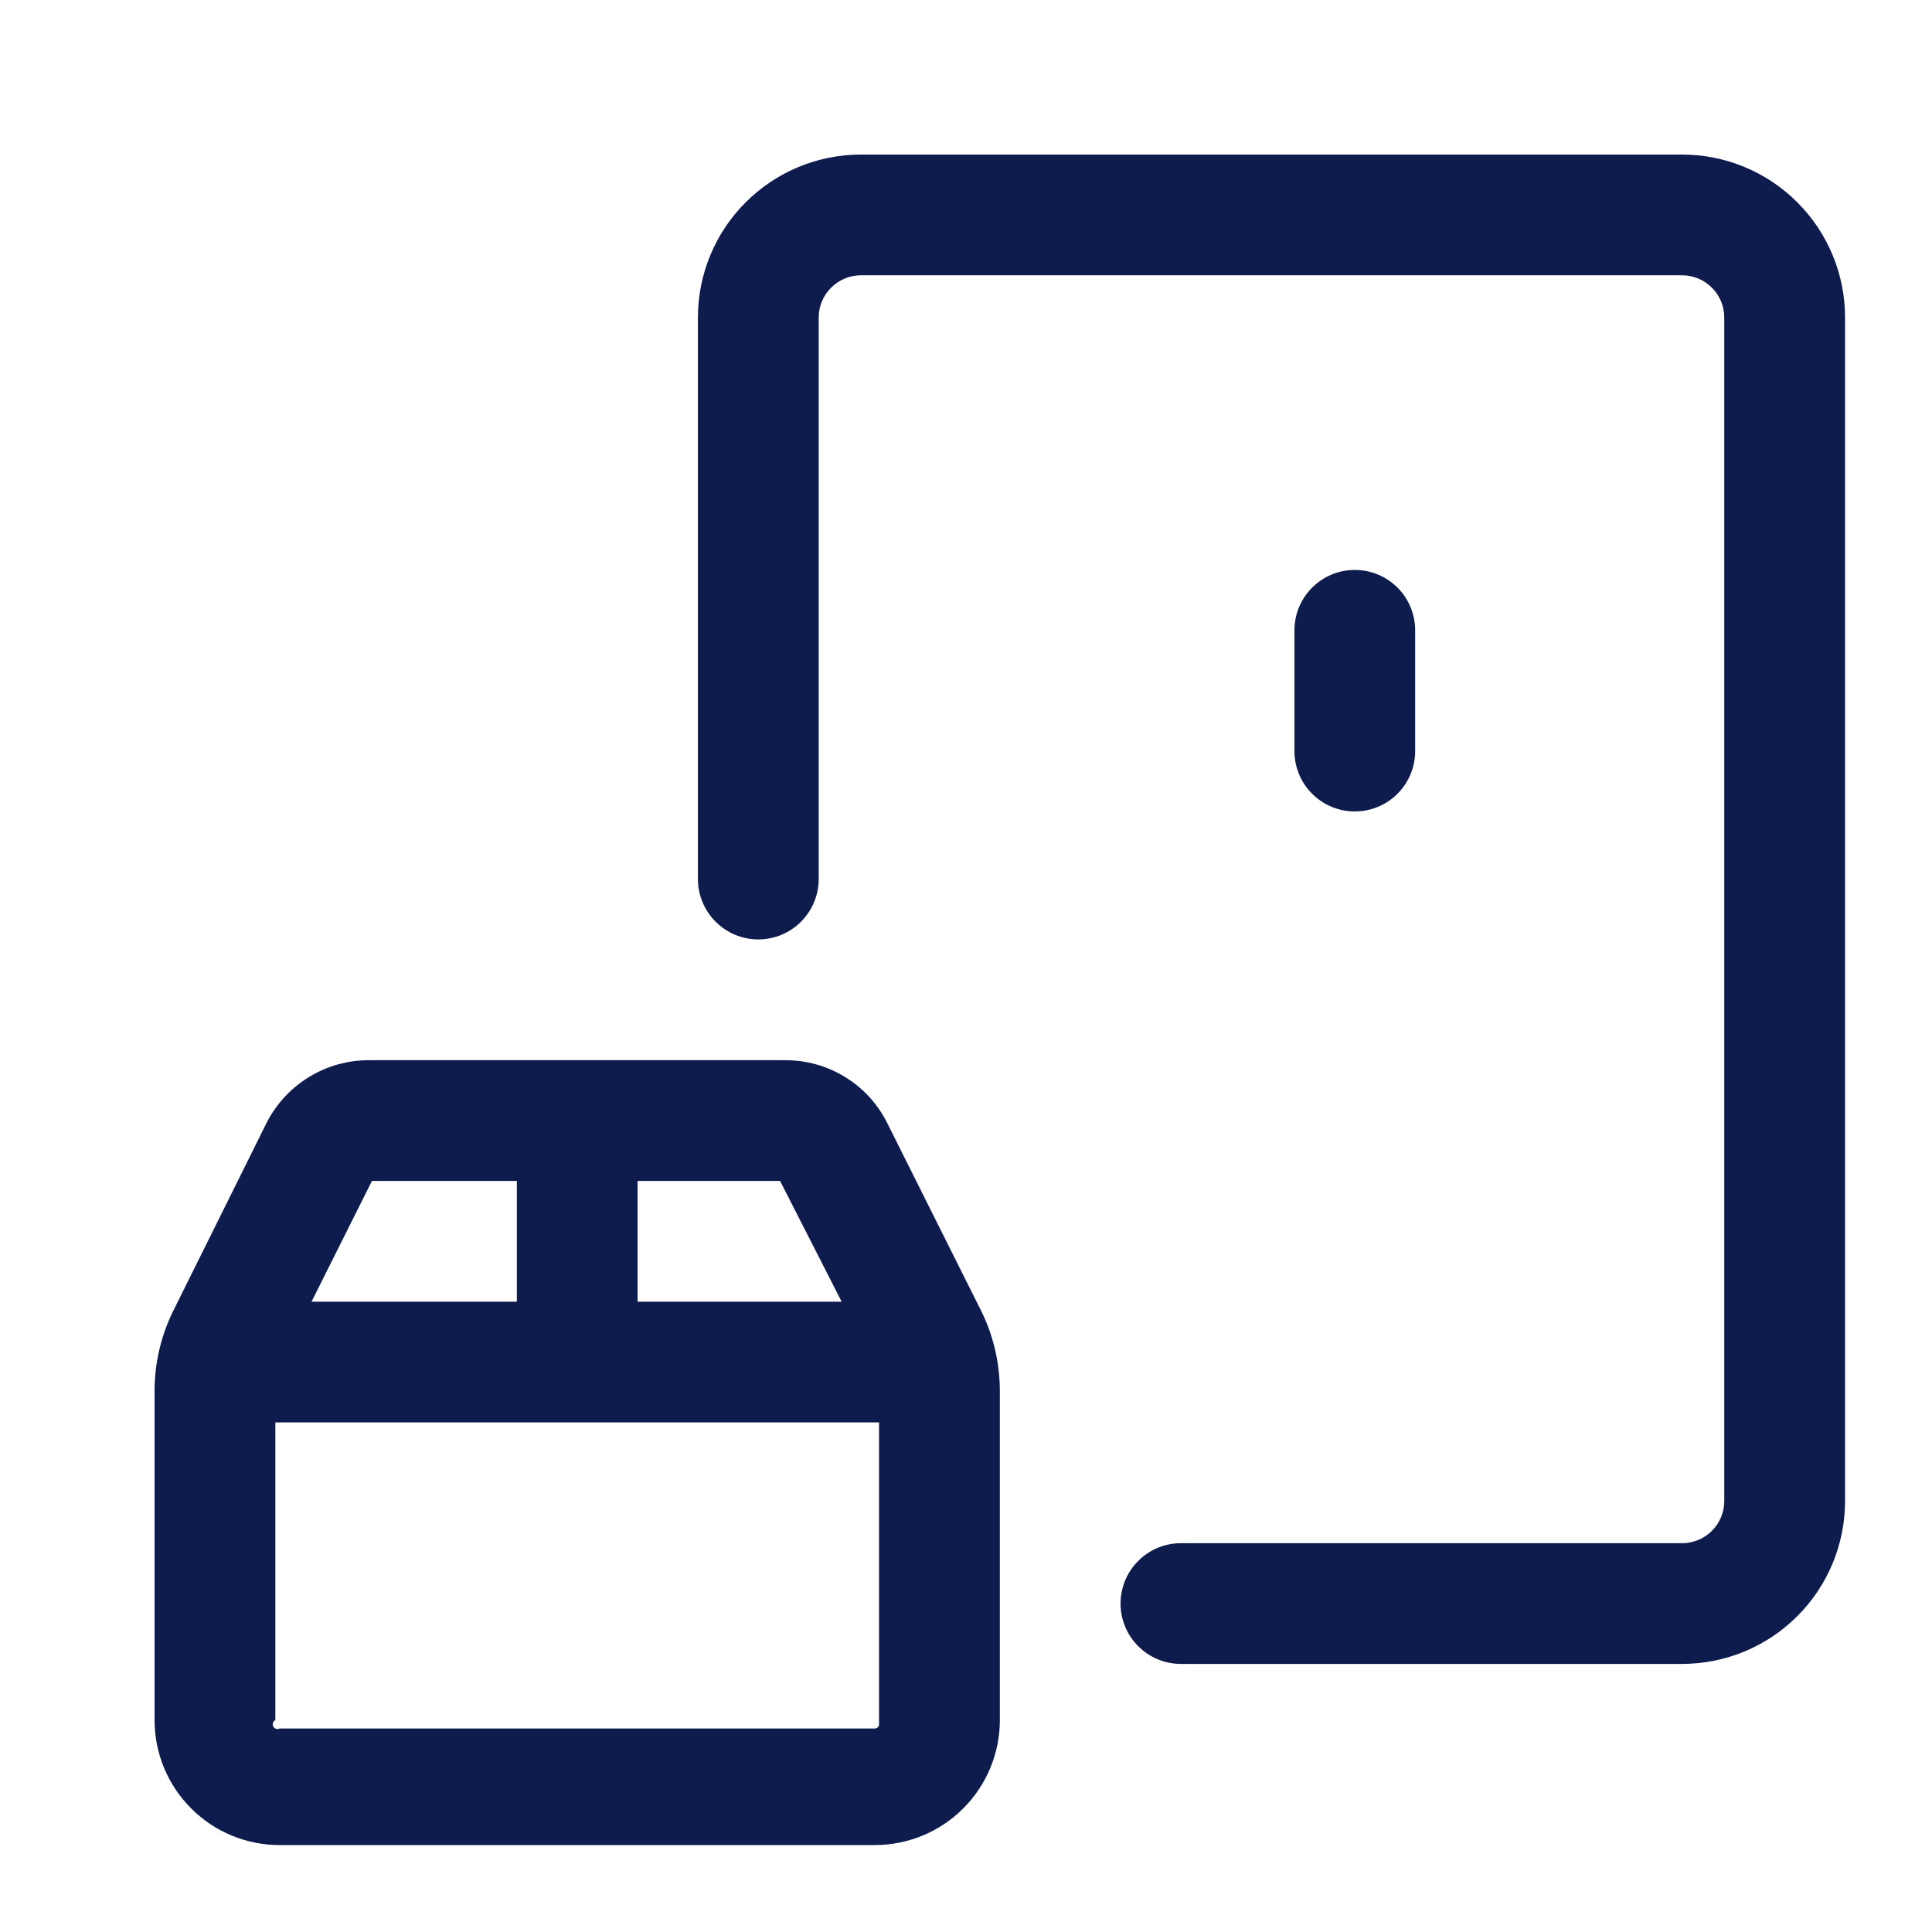 <svg xmlns="http://www.w3.org/2000/svg" fill="none" viewBox="0 0 25 25" height="25" width="25">
<path fill="#0E1B4D" d="M21.766 2H11.141C10.581 2 10.045 2.222 9.649 2.618C9.253 3.013 9.031 3.55 9.031 4.109V11.375C9.031 11.582 9.114 11.781 9.26 11.927C9.407 12.074 9.605 12.156 9.812 12.156C10.02 12.156 10.218 12.074 10.365 11.927C10.511 11.781 10.594 11.582 10.594 11.375V4.109C10.594 3.964 10.651 3.825 10.754 3.723C10.857 3.62 10.996 3.562 11.141 3.562H21.766C21.911 3.562 22.05 3.62 22.152 3.723C22.255 3.825 22.312 3.964 22.312 4.109V19.422C22.312 19.567 22.255 19.706 22.152 19.809C22.05 19.911 21.911 19.969 21.766 19.969H15.281C15.074 19.969 14.875 20.051 14.729 20.198C14.582 20.344 14.5 20.543 14.5 20.75C14.5 20.957 14.582 21.156 14.729 21.302C14.875 21.449 15.074 21.531 15.281 21.531H21.766C22.325 21.531 22.862 21.309 23.257 20.913C23.653 20.518 23.875 19.981 23.875 19.422V4.109C23.875 3.55 23.653 3.013 23.257 2.618C22.862 2.222 22.325 2 21.766 2Z"></path>
<path fill="#0E1B4D" d="M11.484 14.539C11.363 14.291 11.173 14.083 10.938 13.938C10.703 13.793 10.432 13.717 10.156 13.719H4.781C4.504 13.717 4.232 13.793 3.996 13.938C3.76 14.083 3.569 14.291 3.445 14.539L2.258 16.93C2.087 17.263 1.999 17.633 2 18.008V22.258C2 22.687 2.17 23.098 2.474 23.401C2.777 23.705 3.188 23.875 3.617 23.875H11.32C11.749 23.875 12.161 23.705 12.464 23.401C12.767 23.098 12.938 22.687 12.938 22.258V18.008C12.939 17.633 12.851 17.263 12.68 16.93L11.484 14.539ZM10.891 16.844H8.25V15.281H10.094L10.891 16.844ZM6.688 15.281V16.844H4.031L4.813 15.281H6.688ZM11.375 22.312C11.375 22.32 11.374 22.327 11.371 22.334C11.368 22.34 11.364 22.346 11.359 22.351C11.354 22.356 11.348 22.36 11.341 22.363C11.335 22.366 11.328 22.367 11.32 22.367H3.617C3.603 22.375 3.586 22.376 3.571 22.37C3.555 22.365 3.542 22.354 3.535 22.34C3.528 22.325 3.527 22.309 3.532 22.293C3.537 22.278 3.548 22.265 3.563 22.258V18.406H11.375V22.312Z"></path>
<path fill="#0E1B4D" d="M18.312 9.719V8.156C18.312 7.949 18.23 7.75 18.084 7.604C17.937 7.457 17.738 7.375 17.531 7.375C17.324 7.375 17.125 7.457 16.979 7.604C16.832 7.75 16.75 7.949 16.75 8.156V9.719C16.75 9.926 16.832 10.125 16.979 10.271C17.125 10.418 17.324 10.5 17.531 10.5C17.738 10.5 17.937 10.418 18.084 10.271C18.23 10.125 18.312 9.926 18.312 9.719Z"></path>
</svg>
